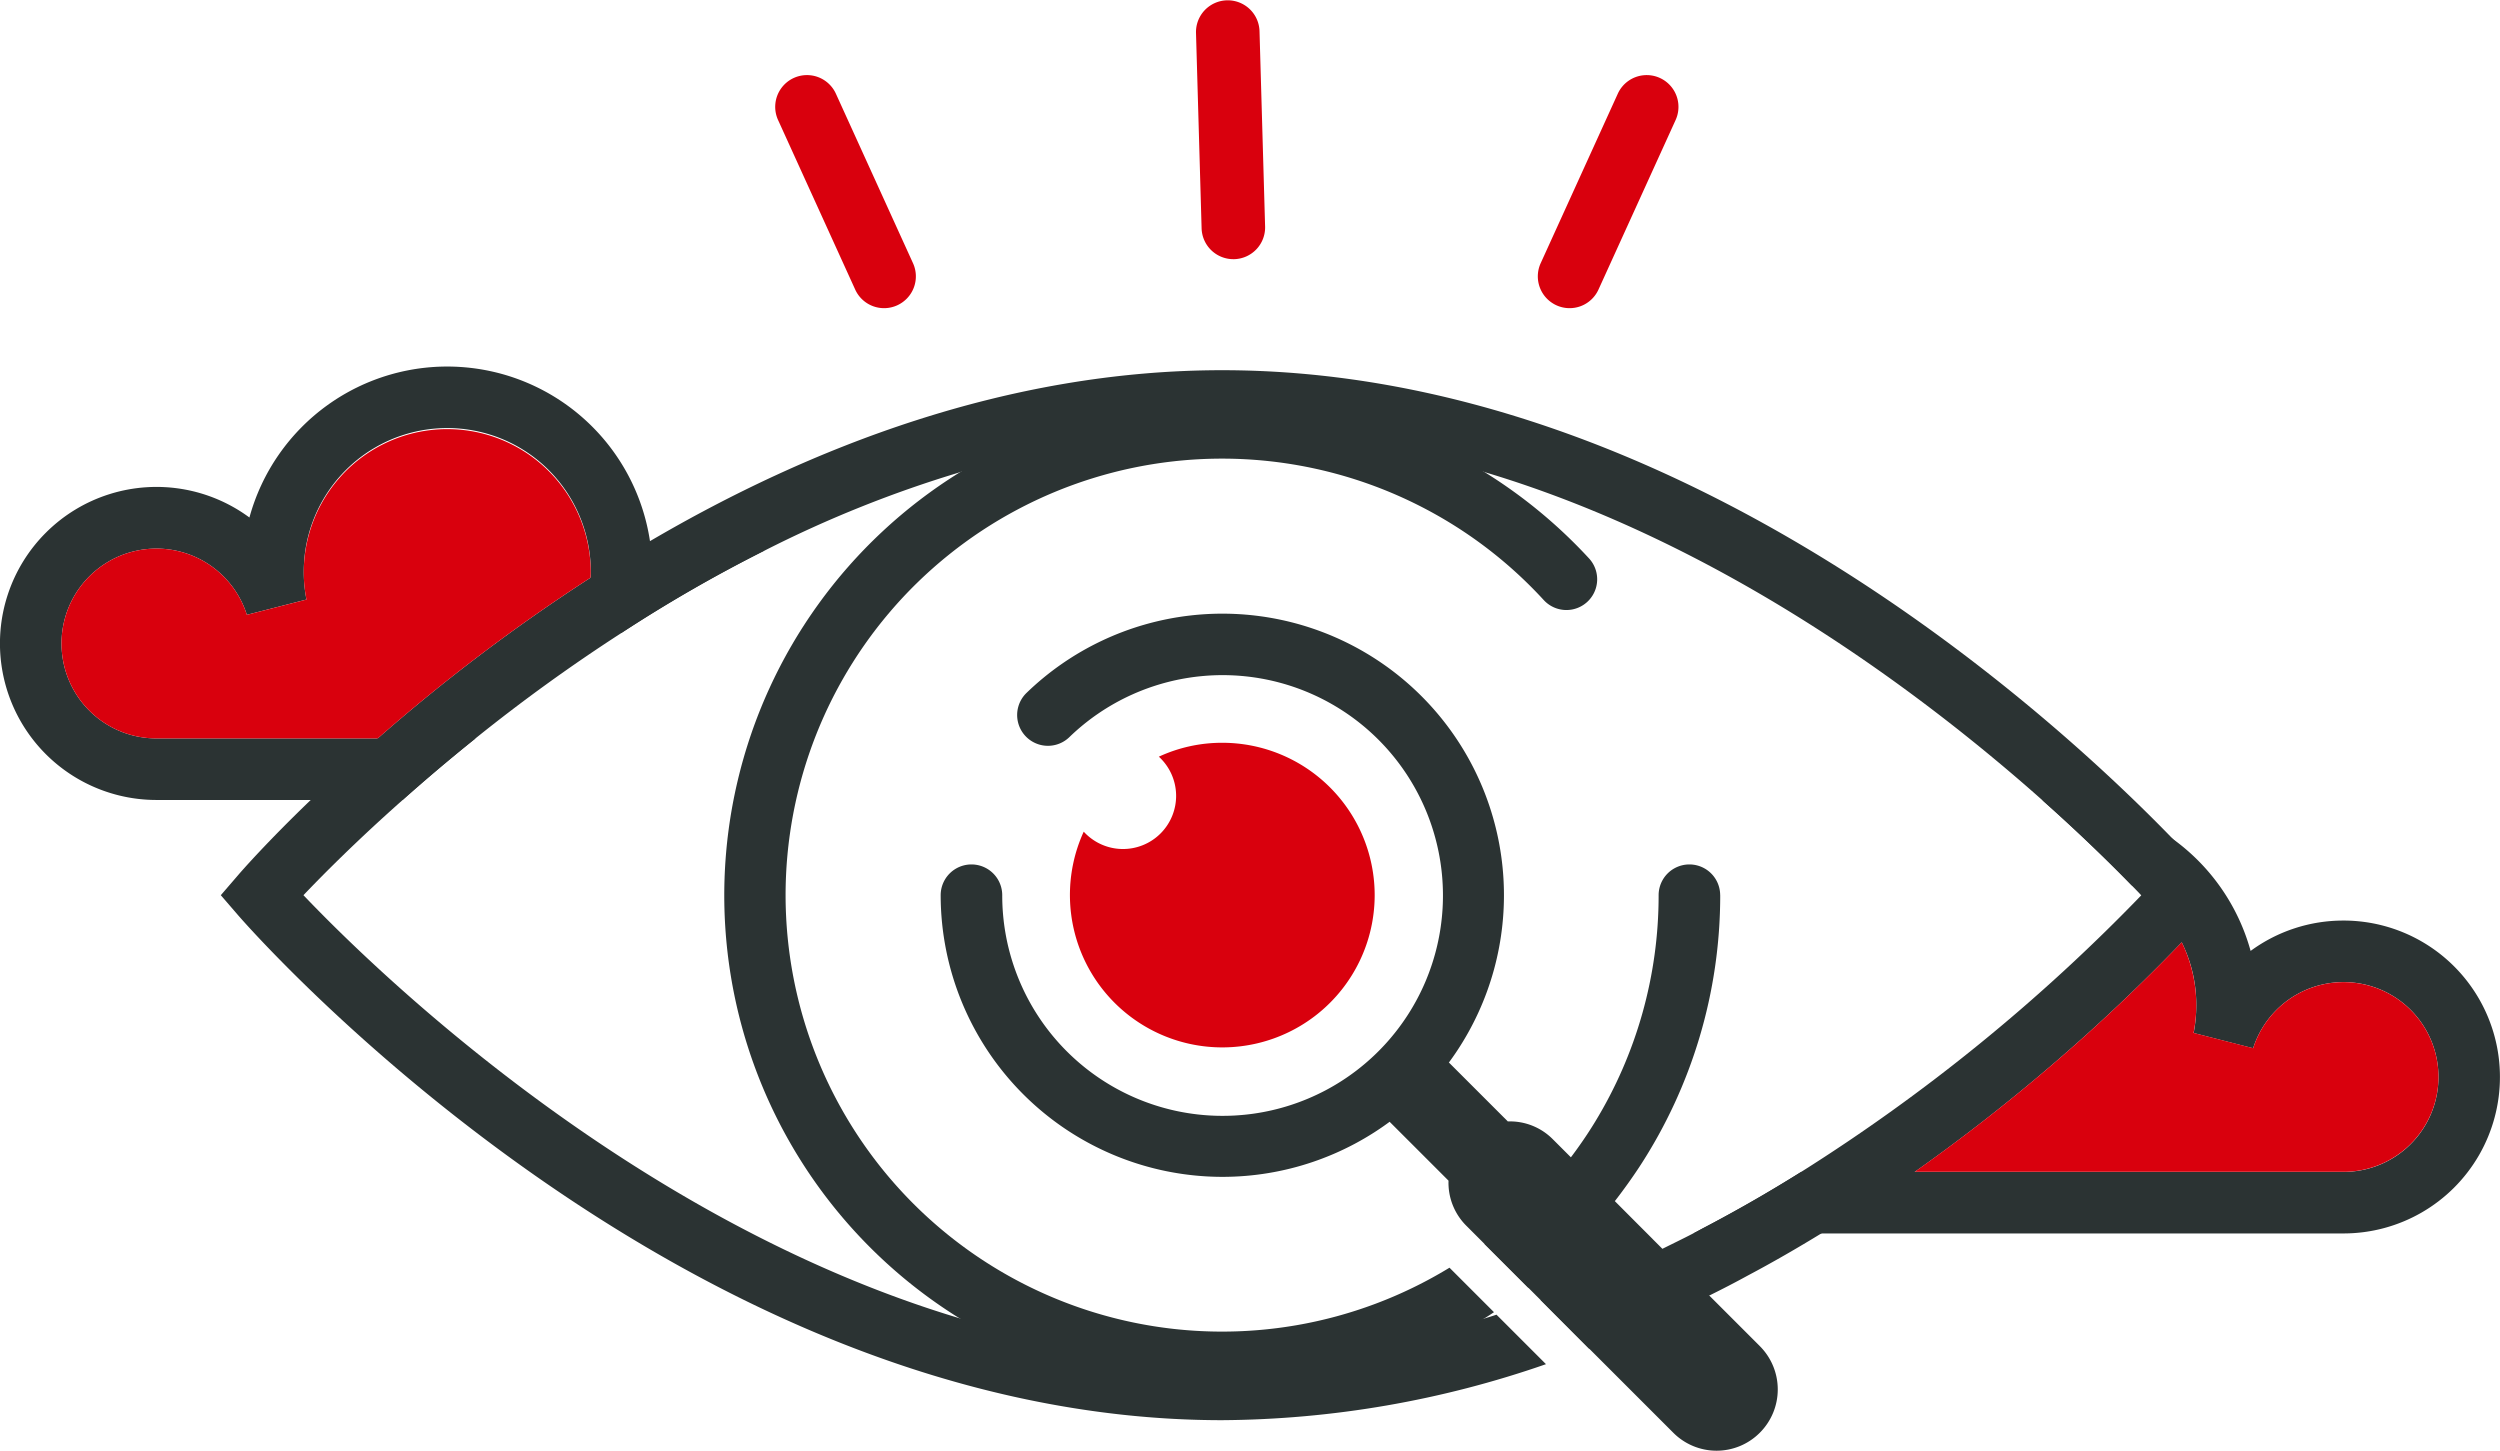 <svg xmlns="http://www.w3.org/2000/svg" xmlns:xlink="http://www.w3.org/1999/xlink" id="Group_145" data-name="Group 145" width="339.803" height="197.178" viewBox="0 0 339.803 197.178"><defs><clipPath id="clip-path"><rect id="Rectangle_176" data-name="Rectangle 176" width="339.803" height="197.178" fill="none"></rect></clipPath></defs><g id="Group_144" data-name="Group 144" clip-path="url(#clip-path)"><path id="Path_4673" data-name="Path 4673" d="M461.05,35.227h.127a4.318,4.318,0,0,0,4.191-4.44l-.761-26.595a4.318,4.318,0,0,0-8.632.247l.762,26.595a4.317,4.317,0,0,0,4.313,4.193" transform="translate(-293.414 0)" fill="#d9000d"></path><path id="Path_4674" data-name="Path 4674" d="M588.825,59.919a4.311,4.311,0,0,0,5.718-2.14l10.483-23.042a4.317,4.317,0,1,0-7.858-3.578L586.685,54.2a4.319,4.319,0,0,0,2.141,5.718" transform="translate(-377.275 -18.423)" fill="#d9000d"></path><path id="Path_4675" data-name="Path 4675" d="M312.141,59.919a4.311,4.311,0,0,1-5.718-2.14L295.94,34.737A4.317,4.317,0,1,1,303.8,31.16L314.282,54.2a4.319,4.319,0,0,1-2.141,5.718" transform="translate(-190.184 -18.423)" fill="#d9000d"></path><path id="Path_4676" data-name="Path 4676" d="M137.528,175.851h-4.2v-1.639l.433-.49a18.055,18.055,0,0,0,.678-4.372,247.955,247.955,0,0,0-28.923,21.838H118.8a234.923,234.923,0,0,1,19.823-14.32Zm216.539,33.9c-.358-.415-1.9-2.167-4.522-4.861C334.3,189.116,282.785,141.143,220.3,141.143c-29.187,0-55.981,10.458-77.782,23.233q-4.155,2.43-8.084,4.974a247.955,247.955,0,0,0-28.923,21.838c-3.486,3.052-6.52,5.879-9.1,8.366-5.86,5.634-9.308,9.553-9.855,10.194L84.185,212.5l2.374,2.751c2.45,2.808,60.56,68.606,133.744,68.606a136.416,136.416,0,0,0,44-7.613l-6.727-6.727c-.547.189-1.112.358-1.677.528h-.037a118.818,118.818,0,0,1-71.055.019h-.019c-.019,0-.038-.019-.057-.019-44.845-13.4-79.836-47.6-89.314-57.545,2.638-2.77,7.236-7.405,13.491-12.945,2.939-2.619,6.256-5.446,9.892-8.366a234.923,234.923,0,0,1,19.823-14.32,195.96,195.96,0,0,1,19.445-11.193,160.119,160.119,0,0,1,26.587-10.665c.019-.019.019-.019.038-.019a.066.066,0,0,1,.037-.019,118.66,118.66,0,0,1,71.187,0c.019,0,.038,0,.038.019,32.371,9.666,59.618,30.2,75.822,44.6,5.276,4.692,9.365,8.724,12.1,11.532.49.509.942.961,1.338,1.394A247.917,247.917,0,0,1,298.99,250.11c-4.3,2.694-8.818,5.295-13.548,7.763-.377.207-.754.415-1.13.6-1.375.716-2.789,1.394-4.183,2.092a163.809,163.809,0,0,1-16.563,6.953l6.6,6.614h.019a174.731,174.731,0,0,0,16.3-7.217h.019c1.79-.886,3.542-1.79,5.257-2.732,3.448-1.828,6.764-3.75,9.968-5.71,4.466-2.732,8.705-5.54,12.7-8.366a252.351,252.351,0,0,0,36.291-31.2c1.922-2.016,3.052-3.316,3.354-3.655l2.393-2.751Zm-216.539-33.9h-4.2v-1.639l.433-.49a18.055,18.055,0,0,0,.678-4.372,247.955,247.955,0,0,0-28.923,21.838H118.8a234.923,234.923,0,0,1,19.823-14.32Z" transform="translate(-54.172 -90.824)" fill="#2b3333"></path><path id="Path_4677" data-name="Path 4677" d="M374.746,269.762l6.049,6.049c-.452.3-.886.584-1.338.867h-.019a67.649,67.649,0,0,1-71.225-115.034c.019-.019.019-.019.038-.019a66.988,66.988,0,0,1,35.612-10.175,67.666,67.666,0,0,1,35.613,10.156c.019,0,.038,0,.038.019a68.113,68.113,0,0,1,14.207,11.739,4.181,4.181,0,0,1-6.162,5.653,59.328,59.328,0,1,0-12.813,90.746" transform="translate(-177.731 -97.456)" fill="#2b3333"></path><path id="Path_4678" data-name="Path 4678" d="M597.989,333.746A67.414,67.414,0,0,1,587,370.677c-1.055,1.6-2.167,3.147-3.335,4.654-.547.7-1.093,1.375-1.658,2.054-.528.622-1.074,1.243-1.621,1.846-1.451,1.6-3,3.147-4.6,4.6-.6.547-1.225,1.093-1.846,1.621-.66.565-1.338,1.112-2.035,1.658l-5.973-5.973c.716-.527,1.394-1.074,2.073-1.639a57.975,57.975,0,0,0,8.046-8.046v-.019c.584-.66,1.112-1.357,1.639-2.054,1.149-1.526,2.242-3.109,3.241-4.748a59.053,59.053,0,0,0,8.686-30.883,4.183,4.183,0,0,1,8.366,0" transform="translate(-364.175 -212.07)" fill="#2b3333"></path><path id="Path_4679" data-name="Path 4679" d="M396.918,310.488a38.326,38.326,0,0,1-38.282-38.281,4.184,4.184,0,1,1,8.368,0,29.952,29.952,0,1,0,9.122-21.485,4.184,4.184,0,1,1-5.82-6.013,38.275,38.275,0,1,1,26.612,65.779" transform="translate(-230.779 -150.528)" fill="#2b3333"></path><path id="Path_4680" data-name="Path 4680" d="M578.555,442.073l-6.877-6.877h-.019l-6.35-6.35-6.463-6.482-5.973-5.954-2.45-2.45a8.2,8.2,0,0,0-6.124-2.431h0l-8.878-8.877-8.057,8.057,8.873,8.873a8.244,8.244,0,0,0,2.43,6.135L548.746,435.8l6.595,6.614h.019l11.419,11.419a8.3,8.3,0,0,0,11.777,0,8.324,8.324,0,0,0,0-11.758" transform="translate(-339.352 -259.102)" fill="#2b3333"></path><path id="Path_4681" data-name="Path 4681" d="M449.336,303.906a20.711,20.711,0,1,1-39.547-8.636A7.221,7.221,0,1,0,420,285.078a20.429,20.429,0,0,1,8.636-1.891,20.721,20.721,0,0,1,20.7,20.719" transform="translate(-262.488 -182.228)" fill="#d9000d"></path><path id="Path_4682" data-name="Path 4682" d="M95.78,162.83a17.7,17.7,0,0,0-7.3,1.573c-.034-.3-.084-.619-.134-.921a27.869,27.869,0,0,0-54.443-3.213,21.275,21.275,0,1,0-12.635,38.393H54.727c2.946-2.627,6.259-5.456,9.908-8.368H21.272a12.9,12.9,0,1,1,12.284-16.8l8.1-2.076a18.991,18.991,0,0,1-.368-3.8,19.506,19.506,0,0,1,39.012,0,6.992,6.992,0,0,1-.034.837,18.271,18.271,0,0,1-.67,4.368l-.452.5v1.64h4.217l1.088,1a199.8,199.8,0,0,1,19.447-11.2,17.919,17.919,0,0,0-8.117-1.942" transform="translate(0 -89.928)" fill="#2b3333"></path><path id="Path_4683" data-name="Path 4683" d="M95.4,182.722a6.986,6.986,0,0,1-.034.837A247.569,247.569,0,0,0,66.45,205.4H36.376A12.9,12.9,0,1,1,48.66,188.6l8.1-2.075a19,19,0,0,1-.368-3.8,19.506,19.506,0,0,1,39.011,0" transform="translate(-15.104 -105.033)" fill="#d9000d"></path><path id="Path_4684" data-name="Path 4684" d="M733.925,321.379a21.269,21.269,0,0,0-12.624,4.127,27.929,27.929,0,0,0-10.533-15.187,27.618,27.618,0,0,0-16.355-5.332c-.471,0-.942.019-1.413.038,5.276,4.692,9.365,8.724,12.1,11.532a19.378,19.378,0,0,1,6.84,7.782,19,19,0,0,1,1.978,8.517,19.593,19.593,0,0,1-.358,3.806l8.084,2.073a12.9,12.9,0,1,1,12.285,16.808H660.213c-4.3,2.694-8.818,5.295-13.548,7.763-.377.207-.754.415-1.13.6h88.39a21.264,21.264,0,1,0,0-42.528" transform="translate(-415.395 -196.255)" fill="#2b3333"></path><path id="Path_4685" data-name="Path 4685" d="M801.176,377.571a12.918,12.918,0,0,1-12.9,12.887H729.981a251.343,251.343,0,0,0,36.3-31.2,19.486,19.486,0,0,1,1.606,12.318l8.1,2.075a12.9,12.9,0,0,1,25.188,3.916" transform="translate(-469.735 -231.181)" fill="#d9000d"></path></g></svg>